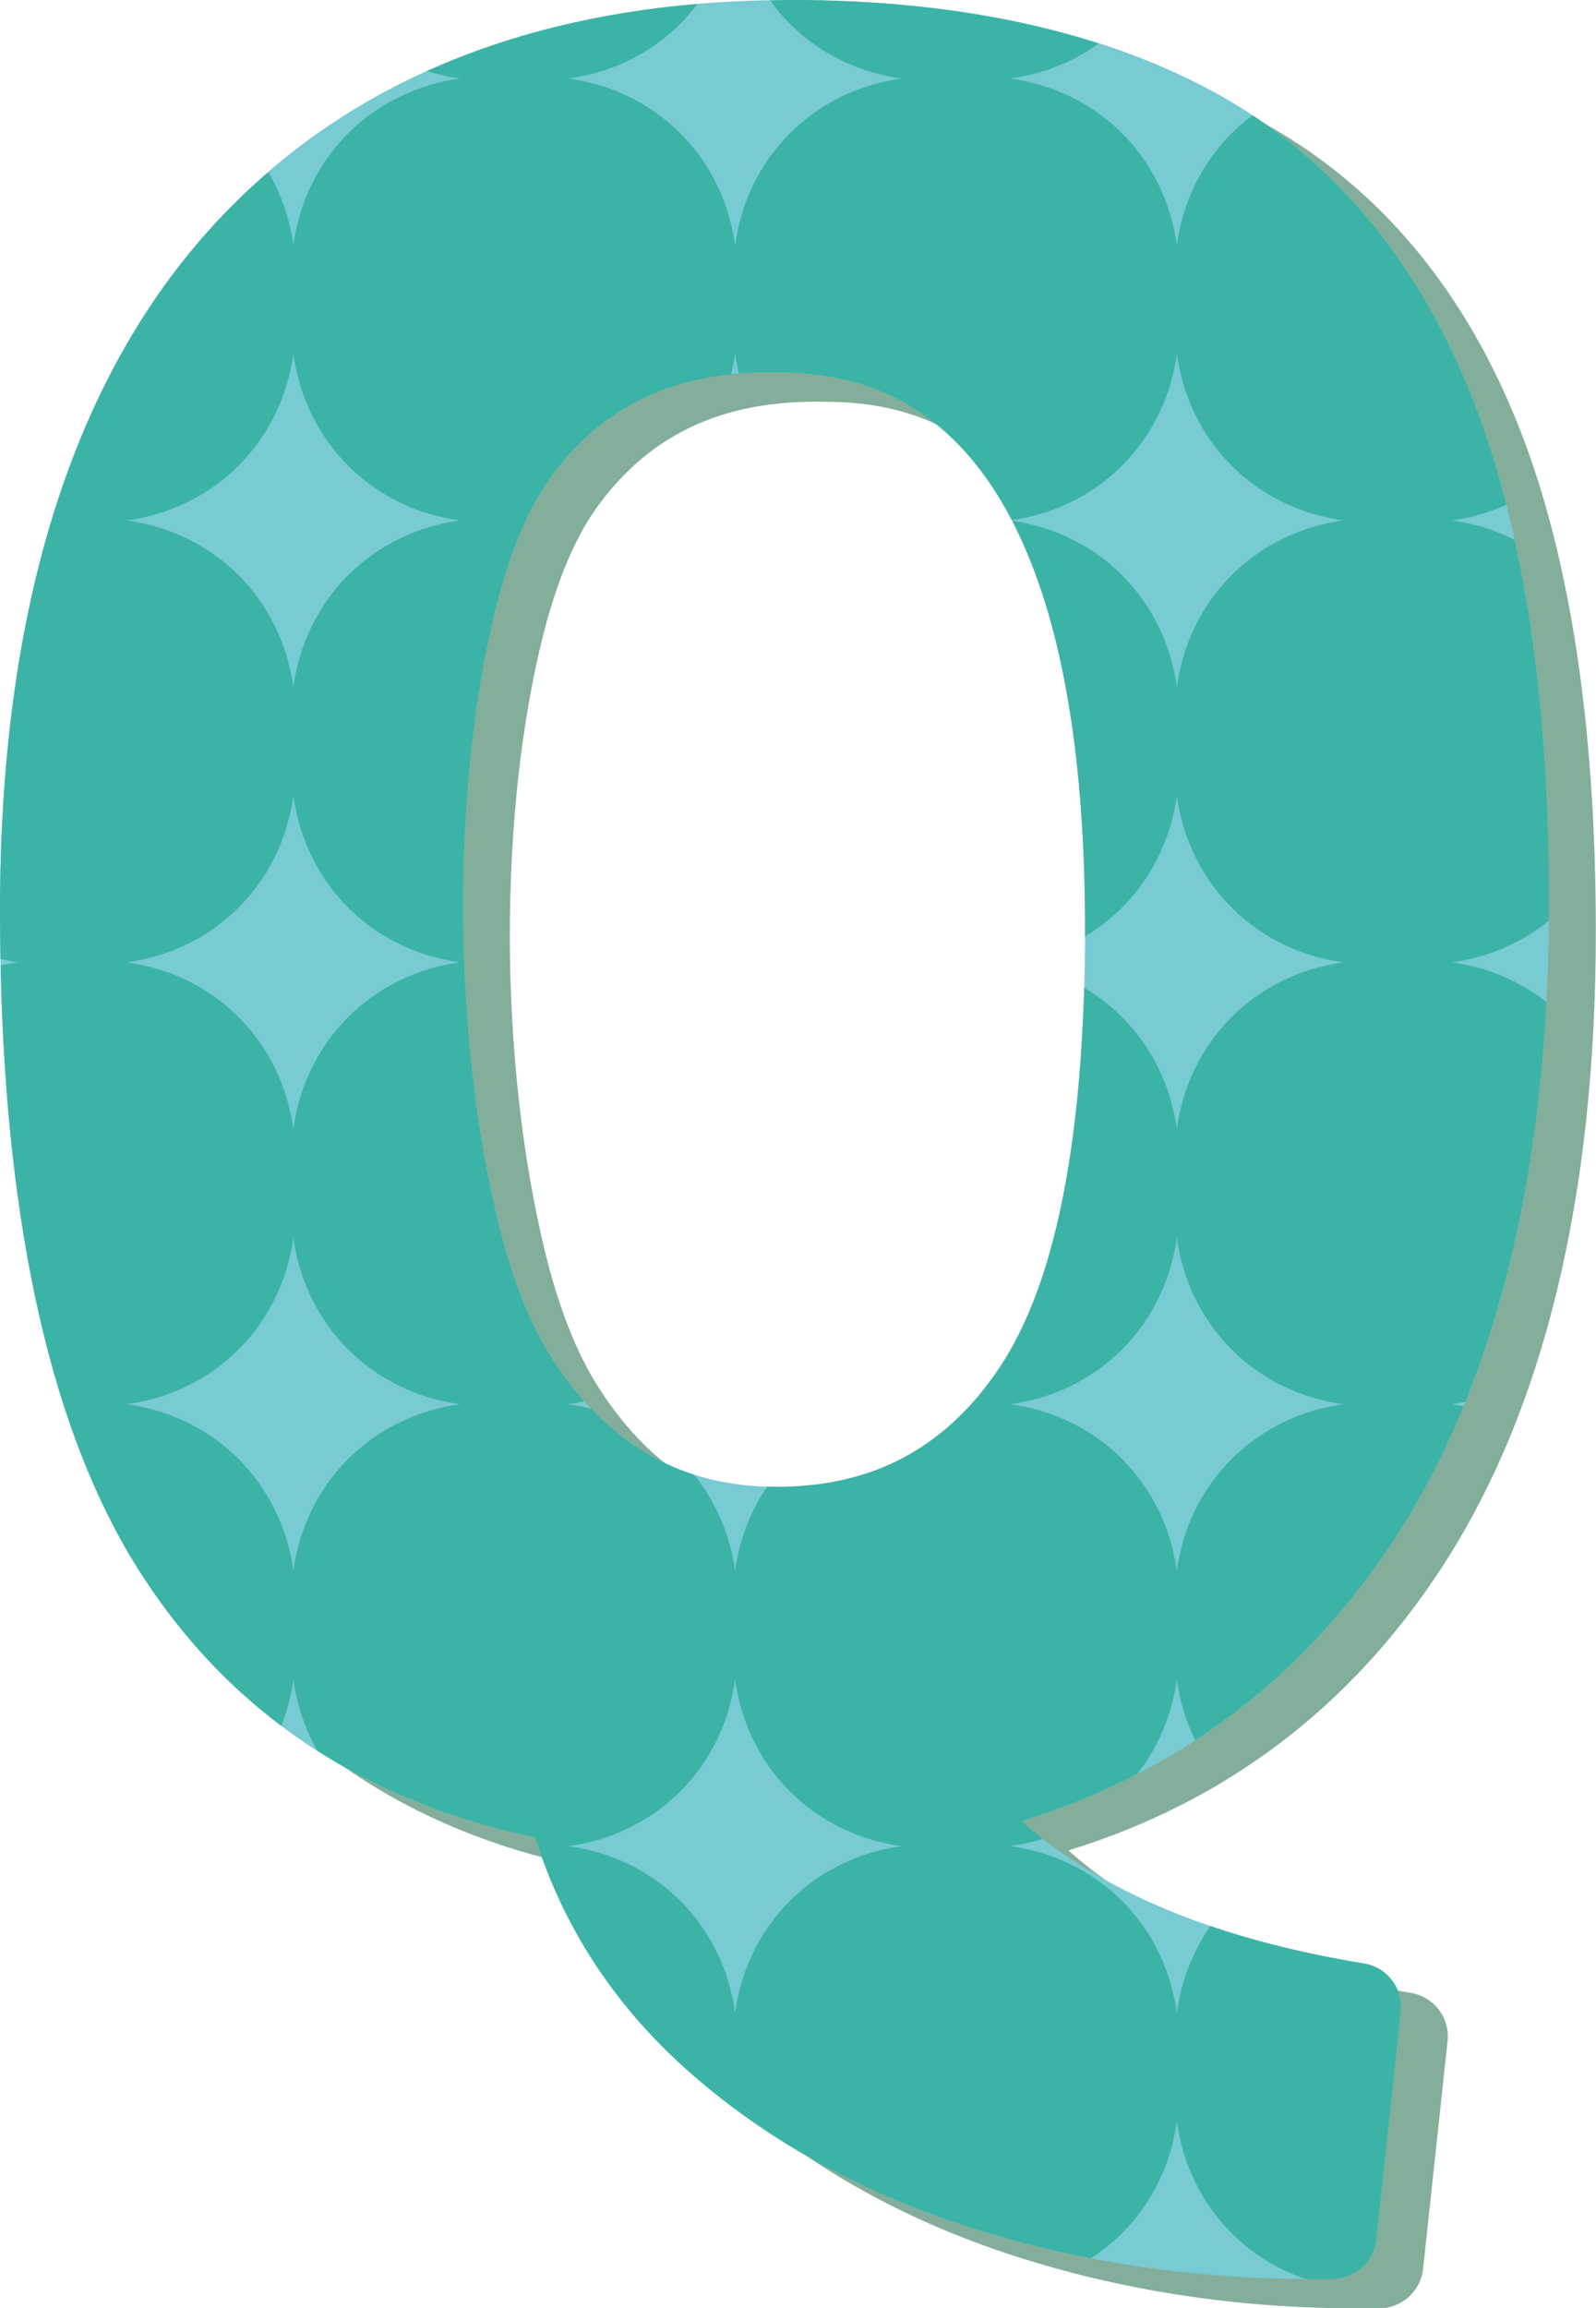 <?xml version="1.0" encoding="UTF-8" standalone="no"?><svg xmlns="http://www.w3.org/2000/svg" xmlns:xlink="http://www.w3.org/1999/xlink" fill="#000000" height="514.4" preserveAspectRatio="xMidYMid meet" version="1" viewBox="0.0 0.0 355.8 514.4" width="355.8" zoomAndPan="magnify"><g id="change1_1"><path d="M314.493,444.105c-33.157-5.409-58.743-16.061-76.312-31.731 c34.839-10.71,62.697-31.722,82.968-62.632c22.967-35.023,34.612-82.854,34.612-142.171 c0-47.263-6.127-85.969-18.209-115.051c-12.476-30.015-31.723-52.172-57.211-65.853 c-24.889-13.354-56.324-20.126-93.429-20.126c-56.154,0-100.112,17.547-130.655,52.146 c-30.411,34.429-45.831,85.161-45.831,150.792c0,65.054,10.378,114.444,30.843,146.808 c19.964,31.574,49.708,51.649,88.474,59.731c6.224,19.796,17.439,37.07,33.4,51.418 c17.131,15.397,38.187,27.233,62.582,35.174c24.068,7.832,49.822,11.804,76.546,11.804h5.182 c5.036,0,9.261-3.796,9.8-8.804l5.454-50.725C323.266,449.681,319.66,444.949,314.493,444.105z M183.639,337.89 c-21.342,0-37.723-9.317-50.082-28.491c-5.007-7.752-9.11-18.195-12.195-31.045 c-3.229-13.427-5.487-28.276-6.71-44.135c-1.232-15.901-1.32-31.985-0.266-47.812 c1.049-15.724,3.165-30.259,6.292-43.201c2.977-12.32,6.898-22.103,11.627-29.043 c11.419-16.581,27.586-24.641,49.426-24.641c17.46,0,70.595,0,70.595,124.047c0,45.967-6.412,78.853-19.06,97.741 C221.288,329.195,205.055,337.89,183.639,337.89z" fill="#649a81" opacity="0.8"/></g><g id="change2_1"><path d="M304.067,437.564c-33.157-5.409-58.743-16.061-76.312-31.731 c34.839-10.71,62.697-31.722,82.968-62.632c22.967-35.023,34.612-82.854,34.612-142.171 c0-47.263-6.127-85.969-18.209-115.051c-12.476-30.015-31.723-52.172-57.211-65.853 C245.025,6.773,213.591,0,176.485,0c-56.154,0-100.112,17.547-130.655,52.146 C15.42,86.576,0,137.308,0,202.939c0,65.054,10.378,114.444,30.843,146.807c19.964,31.574,49.708,51.649,88.474,59.731 c6.224,19.796,17.439,37.07,33.4,51.418c17.131,15.397,38.187,27.233,62.582,35.174 c24.068,7.832,49.822,11.804,76.546,11.804h5.182c5.036,0,9.261-3.796,9.8-8.804l5.454-50.725 C312.84,443.14,309.234,438.408,304.067,437.564z M173.213,331.349c-21.342,0-37.723-9.317-50.082-28.491 c-5.007-7.752-9.11-18.195-12.195-31.045c-3.229-13.427-5.487-28.276-6.71-44.135 c-1.232-15.901-1.32-31.985-0.266-47.812c1.049-15.724,3.165-30.259,6.292-43.201 c2.977-12.32,6.898-22.103,11.627-29.043c11.419-16.581,27.586-24.641,49.426-24.641 c17.46,0,70.595,0,70.595,124.047c0,45.967-6.412,78.853-19.06,97.741 C210.862,322.655,194.629,331.349,173.213,331.349z" fill="#78cad3"/></g><g id="change3_1"><path d="M345.335,201.03c0-30.596-2.583-57.581-7.672-80.715c-4.411-2.218-9.134-3.673-13.96-4.331 c4.16-0.569,8.237-1.744,12.11-3.468c-2.437-9.567-5.322-18.438-8.687-26.536 c-10.903-26.231-26.98-46.459-47.872-60.275c-1.711,1.27-3.356,2.659-4.892,4.215 c-6.805,6.893-10.771,15.64-12.008,24.717c-1.267-9.262-5.376-18.176-12.413-25.121 c-6.893-6.804-15.639-10.77-24.715-12.008c7.001-0.958,13.799-3.546,19.702-7.788C224.99,3.312,202.129,0,176.485,0 c-1.625,0-3.204,0.066-4.809,0.095c1.367,1.901,2.9,3.712,4.613,5.403c6.893,6.804,15.641,10.771,24.718,12.008 c-9.263,1.266-18.177,5.376-25.122,12.413c-6.805,6.893-10.771,15.64-12.008,24.717 c-1.267-9.262-5.376-18.176-12.413-25.121c-6.893-6.804-15.64-10.77-24.715-12.008 c9.261-1.267,18.174-5.377,25.119-12.412c1.317-1.334,2.494-2.755,3.599-4.217 c-22.324,1.895-42.439,6.913-60.289,14.974c2.407,0.752,4.865,1.316,7.353,1.655 c-9.262,1.266-18.177,5.376-25.122,12.413c-6.805,6.893-10.771,15.64-12.008,24.717 c-0.777-5.684-2.636-11.232-5.575-16.279c-4.928,4.259-9.616,8.828-13.995,13.79C15.42,86.576,0,137.308,0,202.939 c0,3.65,0.044,7.235,0.109,10.786c1.306,0.297,2.621,0.554,3.946,0.735c-1.319,0.18-2.626,0.434-3.926,0.73 c1.238,59.029,11.554,104.257,30.714,134.557c8.759,13.852,19.402,25.489,31.862,34.873 c1.311-3.337,2.216-6.809,2.696-10.335c0.757,5.536,2.553,10.937,5.36,15.878 c14.151,9.04,30.344,15.518,48.556,19.315c6.224,19.796,17.439,37.07,33.4,51.418 c17.131,15.397,38.187,27.233,62.582,35.174c9.062,2.949,18.365,5.348,27.867,7.197 c2.552-1.647,4.974-3.554,7.181-5.789c6.804-6.893,10.77-15.64,12.008-24.716 c1.267,9.261,5.377,18.175,12.413,25.12c4.711,4.65,10.297,7.942,16.254,9.977 c0.276,0.001,0.548,0.015,0.824,0.015h5.182c5.036,0,9.261-3.796,9.8-8.804l5.454-50.725 c0.56-5.204-3.047-9.937-8.214-10.78c-12.486-2.037-23.896-4.819-34.212-8.331 c-4.081,5.815-6.568,12.467-7.501,19.31c-1.267-9.262-5.376-18.176-12.413-25.121 c-6.893-6.804-15.639-10.77-24.715-12.008c2.469-0.338,4.908-0.893,7.296-1.636 c-1.642-1.282-3.246-2.587-4.768-3.945c9.057-2.784,17.631-6.281,25.734-10.45 c4.881-6.222,7.834-13.538,8.865-21.098c0.639,4.675,2.008,9.258,4.106,13.547 c17.36-11.308,32.172-26.194,44.263-44.63c5.954-9.079,11.13-19.037,15.556-29.814 c-0.856-0.167-1.713-0.333-2.576-0.451c0.992-0.136,1.977-0.32,2.959-0.521 c10.22-25.258,16.288-55.049,18.092-89.125c-6.212-4.859-13.509-7.802-21.051-8.831 c7.761-1.062,15.262-4.149,21.58-9.252C345.296,203.811,345.335,202.439,345.335,201.03z M77.409,325.349 c-6.805,6.893-10.771,15.64-12.008,24.717c-1.267-9.262-5.376-18.176-12.413-25.121 c-6.893-6.804-15.639-10.77-24.715-12.008c9.261-1.266,18.174-5.377,25.119-12.412 c6.804-6.893,10.771-15.64,12.008-24.716c1.267,9.262,5.377,18.175,12.413,25.12 c6.894,6.804,15.641,10.771,24.718,12.008C93.269,314.203,84.354,318.313,77.409,325.349z M77.409,226.873 c-6.805,6.893-10.771,15.64-12.008,24.717c-1.267-9.262-5.376-18.176-12.413-25.121 c-6.893-6.804-15.639-10.77-24.715-12.008c9.261-1.267,18.174-5.377,25.119-12.412 c6.804-6.893,10.771-15.64,12.008-24.716c1.267,9.261,5.377,18.175,12.413,25.12 c6.894,6.804,15.641,10.771,24.718,12.008C93.269,215.726,84.354,219.836,77.409,226.873z M77.409,128.396 c-6.805,6.893-10.771,15.64-12.008,24.717c-1.267-9.262-5.376-18.176-12.413-25.121 c-6.893-6.804-15.639-10.77-24.715-12.008c9.261-1.267,18.174-5.377,25.119-12.412 c6.804-6.893,10.771-15.64,12.008-24.716c1.267,9.261,5.377,18.175,12.413,25.12 c6.894,6.804,15.641,10.771,24.718,12.008C93.269,117.249,84.354,121.36,77.409,128.396z M175.886,423.826 c-6.805,6.893-10.771,15.64-12.008,24.717c-1.267-9.262-5.376-18.176-12.413-25.121 c-6.893-6.804-15.64-10.77-24.715-12.008c9.261-1.267,18.174-5.377,25.119-12.412 c6.804-6.893,10.77-15.64,12.008-24.716c1.267,9.262,5.377,18.175,12.413,25.12 c6.893,6.804,15.641,10.771,24.718,12.008C191.745,412.679,182.831,416.789,175.886,423.826z M222.839,304.771 c-11.977,17.884-28.21,26.578-49.626,26.578c-0.739,0-1.458-0.038-2.185-0.061 c-3.865,5.688-6.246,12.141-7.151,18.777c-1.053-7.701-4.103-15.143-9.134-21.431 c-8.662-2.755-16.273-7.647-22.953-14.685c-1.665-0.423-3.344-0.782-5.041-1.014 c1.178-0.161,2.35-0.371,3.514-0.624c-2.512-2.832-4.89-5.976-7.132-9.454c-5.007-7.752-9.11-18.195-12.195-31.045 c-3.229-13.427-5.486-28.276-6.71-44.135c-1.232-15.901-1.32-31.985-0.266-47.812 c1.049-15.724,3.165-30.259,6.292-43.201c2.977-12.32,6.898-22.103,11.627-29.043 c9.917-14.401,23.422-22.365,41.109-24.213c0.365-1.506,0.681-3.023,0.89-4.556 c0.203,1.482,0.505,2.95,0.854,4.408c2.136-0.172,4.317-0.28,6.573-0.28c11.216,0,37.139,0.058,54.256,32.942 c9.141-1.32,17.924-5.403,24.785-12.354c6.804-6.893,10.77-15.64,12.008-24.716 c1.267,9.261,5.377,18.175,12.413,25.12c6.893,6.804,15.641,10.771,24.718,12.008 c-9.262,1.266-18.177,5.376-25.122,12.413c-6.805,6.893-10.771,15.64-12.008,24.717 c-1.267-9.262-5.376-18.176-12.413-25.121c-6.791-6.703-15.382-10.639-24.314-11.938 c9.493,18.311,16.271,46.721,16.271,90.976c0,0.557-0.013,1.087-0.015,1.64c3.035-1.809,5.885-4.012,8.461-6.622 c6.804-6.893,10.77-15.64,12.008-24.716c1.267,9.261,5.377,18.175,12.413,25.12 c6.893,6.804,15.641,10.771,24.718,12.008c-9.262,1.266-18.177,5.376-25.122,12.413 c-6.805,6.893-10.771,15.64-12.008,24.717c-1.267-9.262-5.376-18.176-12.413-25.121 c-2.524-2.491-5.3-4.593-8.246-6.329C240.562,259.275,234.246,287.736,222.839,304.771z M274.362,325.349 c-6.805,6.893-10.771,15.64-12.008,24.717c-1.267-9.262-5.376-18.176-12.413-25.121 c-6.893-6.804-15.639-10.77-24.715-12.008c9.261-1.266,18.174-5.377,25.119-12.412 c6.804-6.893,10.77-15.64,12.008-24.716c1.267,9.262,5.377,18.175,12.413,25.12 c6.893,6.804,15.641,10.771,24.718,12.008C290.221,314.203,281.307,318.313,274.362,325.349z" fill="#3cb3a7"/></g></svg>